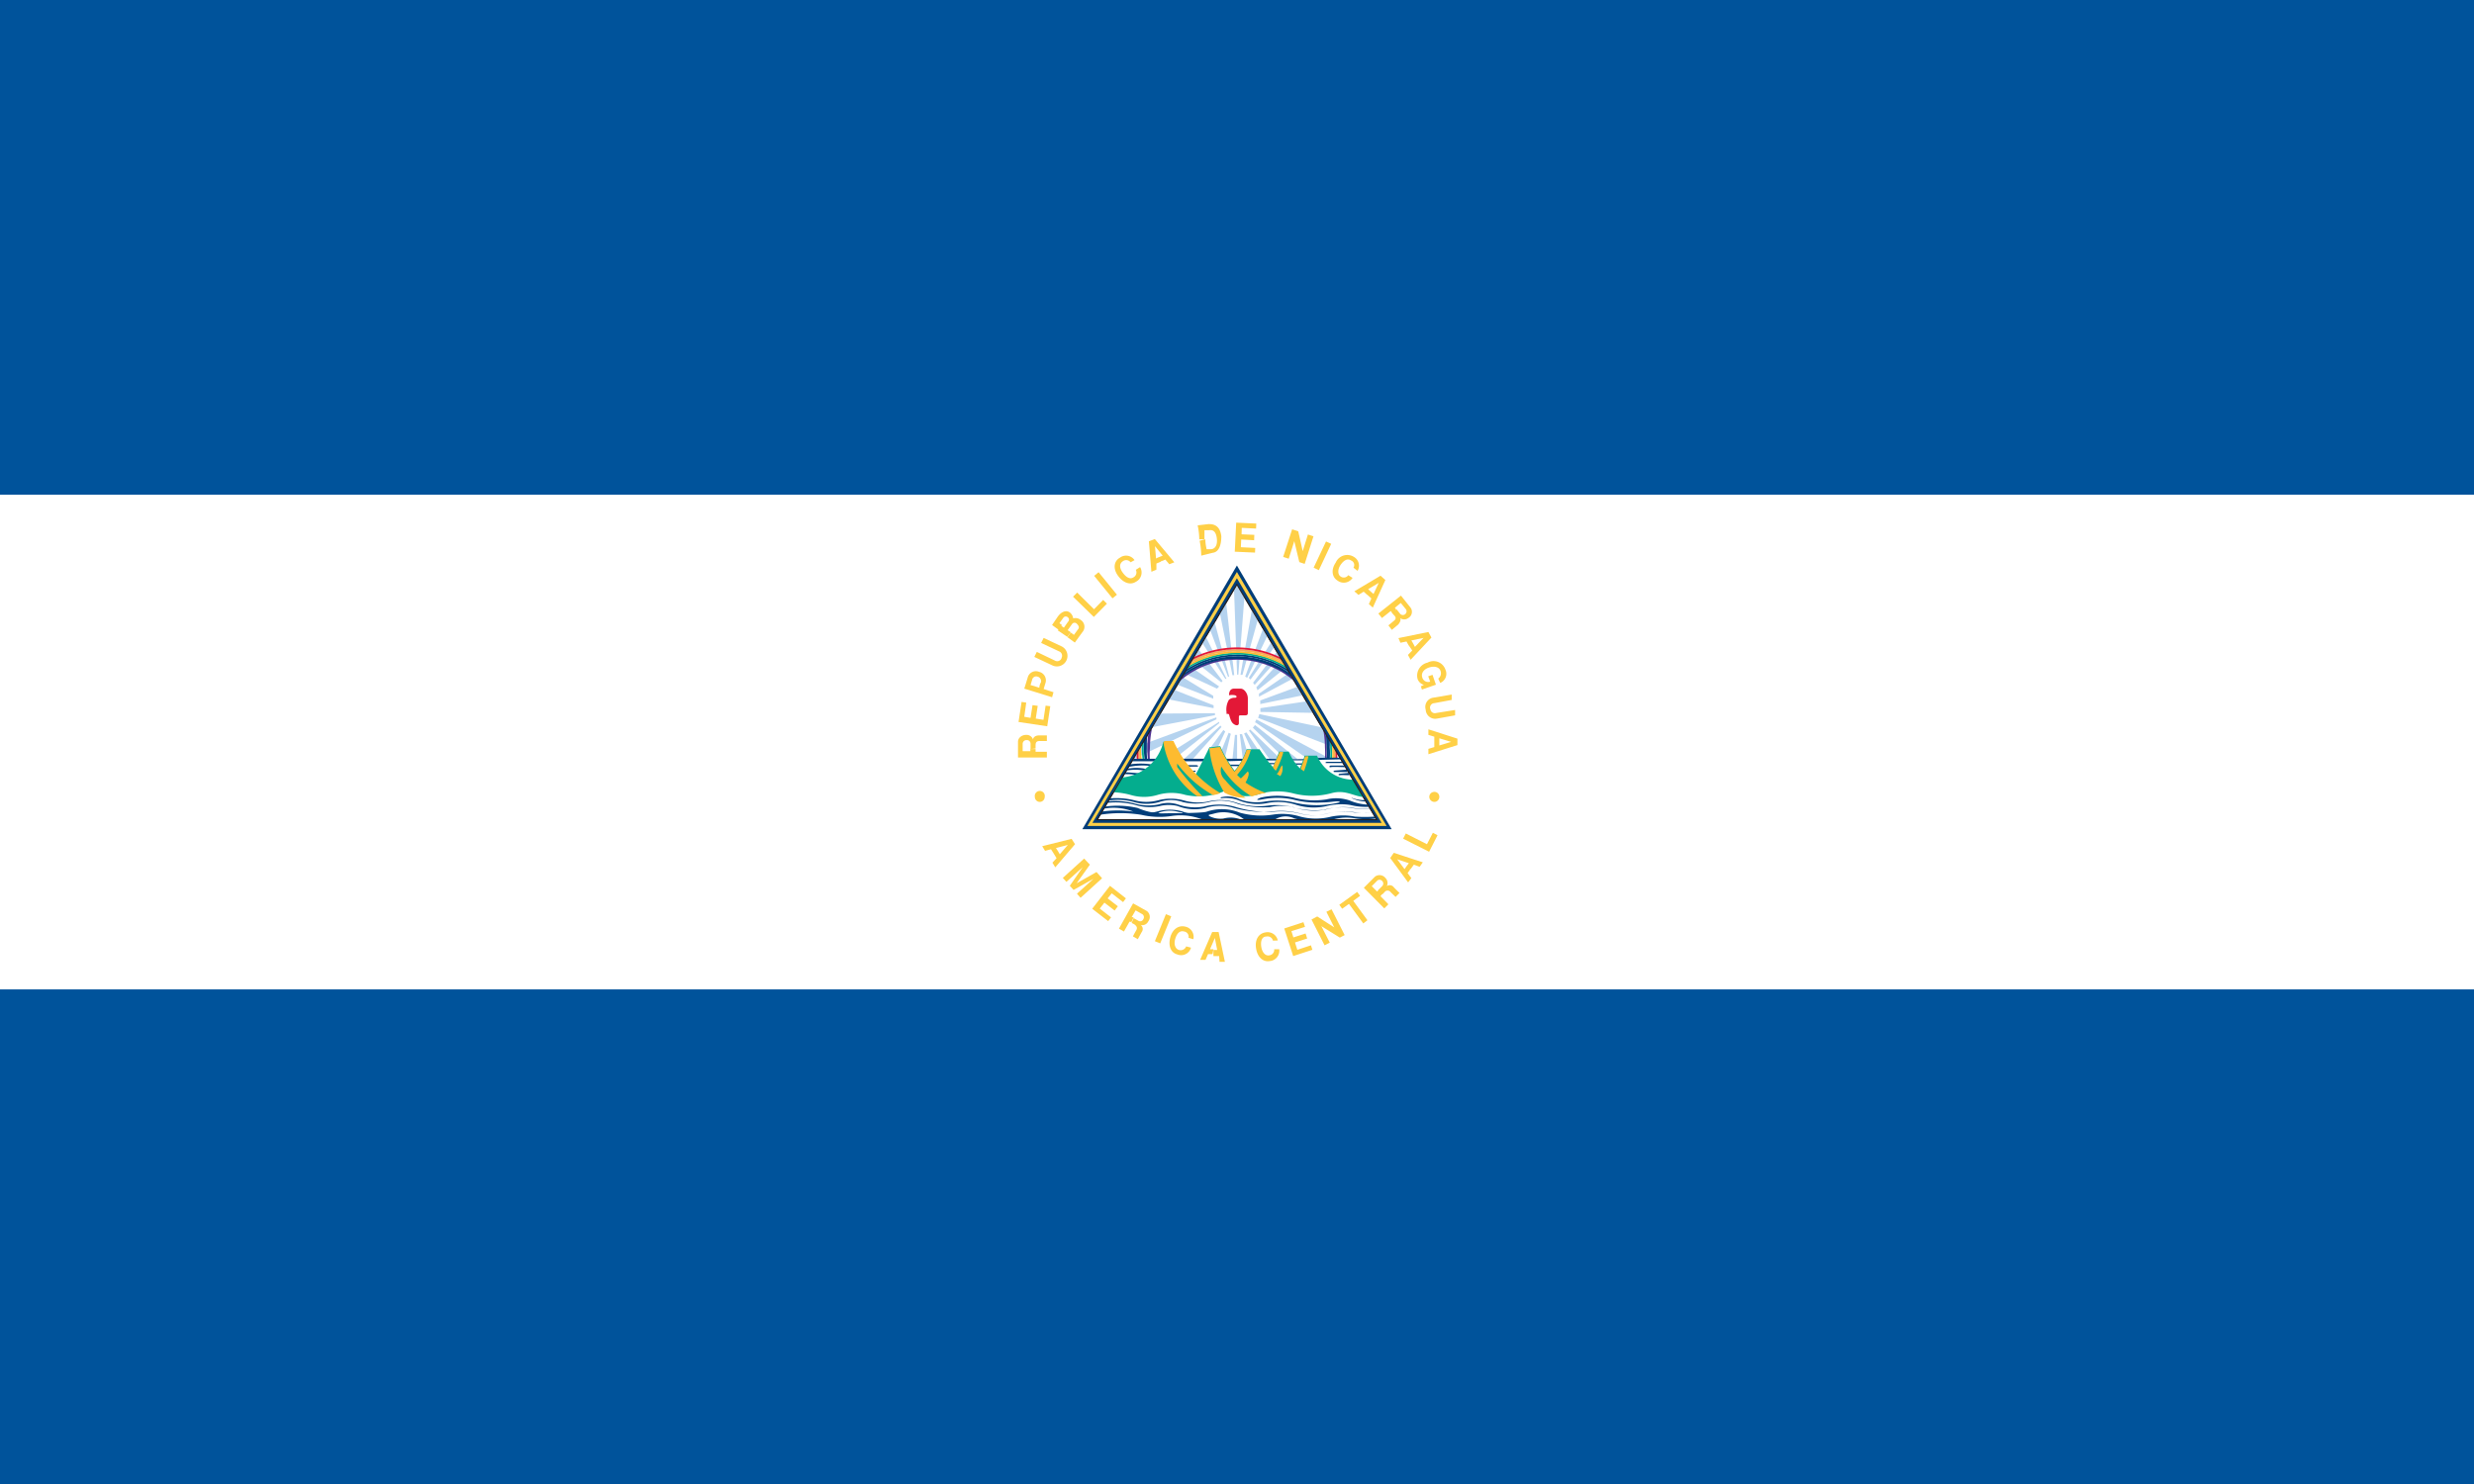 <svg viewBox="0 0 137.99 82.8" xmlns="http://www.w3.org/2000/svg"><path d="m0 0h137.99v82.8h-137.99z" fill="#00539b"/><path d="m0 27.6h137.99v27.6h-137.99z" fill="#fff"/><path d="m77.62 46.26-8.63-14.71-8.62 14.71z" fill="#003d79"/><path d="m60.65 46.08 8.34-14.17 8.35 14.17z" fill="#ffd047"/><path d="m60.93 45.91 8.06-13.65 8.07 13.65z" fill="#003d79"/><path d="m76.79 45.73-7.8-13.12-7.79 13.12z" fill="#fff"/><path d="m76.79 45.73-7.8-13.12-7.79 13.12z" fill="none" stroke="#231f20" stroke-width=".04"/><path d="m68.51 39.83h-.1v-.1a1.07 1.07 0 0 1 .13-.68.45.45 0 0 1 .34-.12c.1 0 .14-.1 0-.14a.88.88 0 0 0 -.33 0c0-.18.06-.37.28-.37h.37c.19 0 .4.26.4.55v.81c0 .11-.06.13-.16.13h-.24c-.06 0-.1 0-.1.1v.33c0 .1-.08.17-.23.09s-.22-.19-.32-.57" fill="#e31837"/><g fill="#ffd047"><path d="m57.24 39.2-.11.79.35.06.11-.71.29.04-.11.71.43.07.12-.79.26.03-.17 1.12-1.6-.24.17-1.12zm.45-.92.28.09s0-.16.09-.3a.26.26 0 0 0 -.19-.32.23.23 0 0 0 -.3.17l-.09.3.21.06-.07.29-.49-.15s.09-.28.2-.65a.47.47 0 0 1 .62-.29.49.49 0 0 1 .37.6l-.11.36.55.18-.08.28-1.06-.33zm1.51-1.56a.26.26 0 0 0 -.13-.38l-1-.47.14-.28 1 .47a.59.59 0 0 1 -.52 1.06l-1-.47.14-.28 1 .48a.26.26 0 0 0 .38-.13m.51-1.43.18.13.25-.34c.06-.09 0-.19-.08-.27a.17.17 0 0 0 -.27 0l-.25.35.17.11-.19.26-.53-.36.19-.26.15.11.23-.33a.16.16 0 0 0 0-.24.17.17 0 0 0 -.25 0l-.23.32.14.1-.19.26-.36-.26.32-.47c.18-.25.45-.39.67-.23a.51.51 0 0 1 .19.33.46.46 0 0 1 .42.09.45.45 0 0 1 .09.68l-.42.58-.41-.3zm.36-2.23.94.93.51-.52.21.21-.73.74-1.16-1.13z"/><path d="m61.54 31.83h.32v1.62h-.32z" transform="matrix(.775 -.631 .631 .775 -6.75 46.29)"/><path d="m63.06 31.37a.31.31 0 0 0 -.43-.06c-.21.14-.2.38 0 .65s.41.37.59.25a.31.31 0 0 0 .13-.42l.24-.15a.58.58 0 0 1 -.24.82c-.31.2-.71.06-1-.35s-.21-.82.12-1a.57.57 0 0 1 .81.14zm4.17-1.28c0 .27.07.54.07.55h.25c.1 0 .38-.09.32-.6s-.33-.47-.43-.46h-.26v.51h-.29c0-.4-.09-.78-.09-.78l.6-.07c.2 0 .64 0 .72.68 0 .44-.11.88-.48.92l-.64.16s0-.42-.09-.83zm2.83-.6-.8-.04-.01.36.71.03-.01.3-.72-.04-.02.43.8.04-.01.26-1.13-.05.08-1.62 1.12.05zm2.35.15.25 1.11.29-.93.31.1-.49 1.54-.3-.1-.28-1.17-.31.98-.31-.1.5-1.54zm.86 2.03.69-1.46.29.13-.69 1.47zm2.22 0a.27.27 0 0 0 -.13-.4c-.21-.14-.42 0-.59.25s-.16.53 0 .64a.3.3 0 0 0 .43-.07l.24.15a.58.58 0 0 1 -.84.15c-.32-.2-.36-.62-.1-1a.7.7 0 0 1 1-.33.57.57 0 0 1 .22.79zm4.73 6.19a.37.37 0 0 0 .13-.42c-.07-.22-.33-.3-.64-.2s-.46.33-.38.56a.34.34 0 0 0 .44.23l-.11-.3.24-.08.19.55-.78.27-.06-.18.17-.08a.53.53 0 0 1 -.35-.32.74.74 0 0 1 .55-.92.7.7 0 0 1 1 .39.55.55 0 0 1 -.29.74zm-.44 1.69a.25.25 0 0 0 .32.23l1.06-.17v.3l-1 .18a.53.53 0 0 1 -.64-.5.52.52 0 0 1 .45-.67l1-.17v.3l-.97.18a.25.25 0 0 0 -.23.32m-20.77 7.92.11.19.45-.52-.66.17a1.18 1.18 0 0 0 .1.16l-.24.13-.14-.22-.33.09-.16-.26 1.64-.41.19.3-1.1 1.29-.16-.26.23-.25-.17-.28zm.67 1.95.72-1.04-.91.82-.2-.22 1.19-1.08.32.34-.74 1.04 1.11-.63.31.35-1.2 1.09-.2-.23.92-.83-1.11.62zm2.97.91-.63-.49-.23.28.57.44-.18.24-.57-.44-.26.33.63.49-.16.21-.89-.69.99-1.28.89.7zm.59.89.28.16a.19.19 0 0 0 .26-.1.2.2 0 0 0 -.08-.29l-.35-.2-.22.38h.11l-.12.27-.11-.02-.31.55-.28-.16.79-1.41.77.43a.41.41 0 0 1 .08.57.38.38 0 0 1 -.42.21.28.28 0 0 1 .05.39l-.22.4-.27-.16s.08-.16.18-.33 0-.26-.1-.34l-.15-.08z"/><path d="m63.72 51.84h1.62v.32h-1.62z" transform="matrix(.38 -.93 .93 .38 -8.01 92.07)"/><path d="m66.29 52.32a.29.29 0 0 0 -.24-.35c-.25-.07-.41.11-.5.41s0 .56.21.62a.33.33 0 0 0 .4-.2l.27.07a.57.57 0 0 1 -.76.38c-.36-.09-.52-.47-.4-.94s.47-.71.85-.61a.58.58 0 0 1 .44.7zm4.71.16a.31.31 0 0 0 -.37-.23c-.25 0-.33.27-.28.58s.23.51.44.47a.31.31 0 0 0 .28-.34h.28a.58.58 0 0 1 -.54.66c-.37.06-.67-.22-.75-.7s.13-.84.52-.9a.58.58 0 0 1 .69.45zm1.79-.77-.76.24.11.35.68-.22.09.28-.68.22.13.41.76-.25.08.25-1.07.35-.5-1.54 1.07-.35zm.68-.58.95.61-.44-.87.29-.14.73 1.44-.27.14-1.03-.64.47.92-.29.15-.73-1.44zm2.57.39-.8-1.09-.38.27-.16-.22 1-.72.16.22-.38.28.79 1.08zm2.37-5.02 1.18.6.33-.64.26.14-.47.92-1.45-.73zm-10.73 6.5h.21l-.13-.67-.27.63h.19l-.05.27h-.25l-.14.32h-.3l.67-1.55h.36l.35 1.66h-.3l-.02-.32h-.32zm10.77-4.67.13-.17-.65-.22.41.55.11-.16.21.17-.15.21.21.28-.18.24-1-1.36.2-.29 1.62.53-.18.25-.32-.12s-.1.14-.19.26zm-1.59 1.34.23-.23a.2.2 0 0 0 0-.29.19.19 0 0 0 -.29 0l-.29.29.3.3.08-.08.23.18-.12.16.44.45-.23.23-1.14-1.15.62-.62a.42.42 0 0 1 .58.07.39.39 0 0 1 .08.46.28.28 0 0 1 .39.06c.07.08.32.32.32.32l-.22.22-.27-.26a.21.21 0 0 0 -.35 0l-.12.12zm3.42-8.3v.22l.66-.2-.66-.2v.18h-.28v-.27l-.33-.1v-.31l1.62.52v.36l-1.62.51v-.3l.33-.1v-.32zm-1.46-5.47.1.19.48-.5-.68.14.1.17-.25.11-.12-.22-.34.07-.11-.26 1.67-.34.17.31-1.16 1.24-.15-.27.24-.25-.2-.29zm-2.37-2.9.16.14.29-.62-.59.35.14.13-.19.19-.2-.18-.29.18-.23-.2 1.46-.87.27.24-.7 1.54-.22-.2.14-.31-.23-.21zm-11.8-1.92.2-.08-.43-.53.06.69a.91.91 0 0 1 .17-.08l.09.26-.24.1v.34l-.28.12-.14-1.7.33-.13 1.09 1.3-.28.11-.22-.26-.3.12zm-7.17 10.71v-.31a.2.2 0 0 0 -.22-.19.21.21 0 0 0 -.22.21v.41h.43v-.12h.29v.15h.63v.32h-1.61v-.88c0-.22.22-.38.45-.38a.38.38 0 0 1 .39.26c0-.11.12-.23.32-.23h.45v.31h-.39c-.2 0-.24.09-.24.25v.17zm20.42-7.79.2.25a.2.2 0 0 0 .29 0 .2.2 0 0 0 0-.29l-.26-.32-.33.27.07.09-.21.2-.09-.11-.49.39-.2-.25 1.26-1 .55.69a.4.4 0 0 1 -.14.56.38.38 0 0 1 -.46 0c.07.08 0 .25-.11.37l-.35.29-.19-.25.29-.24c.16-.12.14-.22 0-.35l-.11-.13zm-19.9 10.74a.28.28 0 0 0 .27-.28.28.28 0 1 0 -.55 0 .28.28 0 0 0 .28.28m22 0a.29.29 0 0 1 -.28-.28.28.28 0 0 1 .28-.28.27.27 0 0 1 .28.28.28.28 0 0 1 -.28.28"/></g><path d="m65.5 38.49-.32.53 2.51.49v-.16zm.81-1.36-.26.44 1.83.85.12-.12zm-.38.63-.26.44 2 .78v-.16zm4.12 2.56 2.86 2 1.17-.05-4-2.13a1.19 1.19 0 0 0 -.08.16m-1.12.7-.14 1.38h.26v-1.38zm.19-3.36.34-4.34-.41-.69-.17.29.17 4.74h.1m5.28 4.05-.65-1.11-3.49-.74a1.72 1.72 0 0 1 -.07.21zm-1.13-1.92-.38-.64-2.57.38v.21zm-.58-.98-.29-.48-2.09.77a1.34 1.34 0 0 1 0 .2zm-.56-.93-.19-.33-1.7 1.17v.17zm-.37-.63-.25-.42-1.42 1.54a1.11 1.11 0 0 1 .07.16zm-.35-.59-.17-.29-1.33 1.74.09.12zm-.32-.53-.16-.29-1.26 2 .1.09zm-.38-.64-.24-.4-1 2.68a.41.41 0 0 1 .11.07zm-.53-.91-.33-.56-.64 3.65h.11zm-1.77-.93-.35.58.7 3.46h.1zm-.64 1.08-.26.42 1 2.62h.07zm-.49.82-.2.34 1.28 2h.07zm-.41.7-.34.56 1.61 1.28.07-.08zm-2.17 3.58-.42.76 3.51-.67a.23.23 0 0 1 0-.11zm-.99 1.74-.48.81 4.64-2.23a.36.36 0 0 1 0-.11zm1.92.23.2.31 2.19-1.74v-.08zm.39.6h.5l1.63-1.82-.06-.08zm1.54-.7h.39l.41-.87a.41.41 0 0 1 -.1-.09zm.61.13c0 .11.17.35.19.38l.31-1.25-.12-.06zm1.17.55h.36l-.4-1.4h-.13zm.74-.01h.46l-1-1.49-.13.06zm.75.01h.63l-1.71-1.66-.07.06zm.89 0h.69l-2.39-1.91-.12.15z" fill="#b5d3ef"/><path d="m73.8 40.69a5.07 5.07 0 0 1 .1 1 4.44 4.44 0 0 1 0 .63h.1v-.62a5 5 0 0 0 -.06-.78zm-1.75-2.93a5 5 0 0 0 -6.11 0l-.15.25a4.88 4.88 0 0 1 6.41 0zm-7.86 2.93-.14.25a5.12 5.12 0 0 0 -.06.78 4.21 4.21 0 0 0 .05.72h.1a4.21 4.21 0 0 1 0-.72 5.07 5.07 0 0 1 .1-1" fill="#503191"/><path d="m73.94 40.94a5 5 0 0 1 .06.78 4.21 4.21 0 0 1 0 .62h.1a4.21 4.21 0 0 0 0-.62 5.12 5.12 0 0 0 0-.56zm-2.02-3.4a5.1 5.1 0 0 0 -2.92-.92 5 5 0 0 0 -2.92.92l-.13.22a4.91 4.91 0 0 1 3-1 5 5 0 0 1 3.06 1zm-7.87 3.4-.13.22a5.12 5.12 0 0 0 0 .56 4.21 4.21 0 0 0 0 .72h.08a4.21 4.21 0 0 1 -.05-.72 5.12 5.12 0 0 1 .06-.78" fill="#003d79"/><path d="m74.07 41.16a5.12 5.12 0 0 1 0 .56 4.21 4.21 0 0 1 0 .62h.1a4.21 4.21 0 0 0 0-.62v-.37zm-2.26-3.82a5.24 5.24 0 0 0 -5.63 0l-.11.2a5 5 0 0 1 2.93-.92 5.1 5.1 0 0 1 2.93.92zm-7.89 3.82-.12.19v.37a5.55 5.55 0 0 0 .05.72h.1a4.21 4.21 0 0 1 0-.72 5.12 5.12 0 0 1 0-.56" fill="#003d79"/><path d="m74.19 41.35v.37a4.21 4.21 0 0 1 0 .62h.1a4.21 4.21 0 0 0 0-.62v-.18zm-2.49-4.19a5.31 5.31 0 0 0 -5.41 0l-.11.18a5.24 5.24 0 0 1 5.63 0zm-7.9 4.19-.11.19v.18a4.21 4.21 0 0 0 .05.72h.1a4.21 4.21 0 0 1 -.05-.72v-.37" fill="#04ad8e"/><path d="m74.3 41.54v.18a4.44 4.44 0 0 1 0 .63h.1v-.62zm-2.71-4.54a5.36 5.36 0 0 0 -5.19 0l-.11.17a5.31 5.31 0 0 1 5.41 0zm-7.9 4.54-.1.17a5.55 5.55 0 0 0 0 .72h.1a5.55 5.55 0 0 1 -.05-.72v-.18" fill="#fdbb30"/><path d="m74.4 41.71v.62h.1a3.59 3.59 0 0 0 0-.47zm-2.9-4.89a5.53 5.53 0 0 0 -5 0l-.1.18a5.36 5.36 0 0 1 5.19 0zm-7.91 4.89-.1.16a5.25 5.25 0 0 0 0 .57h.1a5.55 5.55 0 0 1 0-.72z" fill="#faac55"/><path d="m74.49 41.87a3.59 3.59 0 0 1 0 .47h.1v-.31zm-3.09-5.2a5.56 5.56 0 0 0 -4.82 0l-.09.15a5.53 5.53 0 0 1 5 0zm-8 5.33v.41h.1a5.25 5.25 0 0 1 0-.57z" fill="#e31837"/><path d="m66.18 42.69h.55c.08 0 .17.08 0 .08h-.48zm.19.31h.29s.07.05 0 .06h-.25zm2.21-.34h.59v.08h-.55zm2.21-.09h.41v.07a2.86 2.86 0 0 0 -.37 0zm1.45.02h.5v.07h-.44zm3 .53-.51.05c-.08 0-.11.1 0 .08s.38 0 .53 0zm-12.53.07c.17 0 .56 0 .77.07l.2-.11c-.12 0-.66-.06-.91-.06zm.17-.29-.05.09a2.8 2.8 0 0 1 1 0l.09-.09a2.59 2.59 0 0 0 -1.08 0m.16-.27-.1.17a3.82 3.82 0 0 1 1.25-.07l.09-.08a4 4 0 0 0 -1.24 0m1.61 2.76c-.07 0 0-.06.1-.1a1.86 1.86 0 0 1 1.07 0c.23 0 .2.09.14.11h.73a2.4 2.4 0 0 1 -.71-.15 2.53 2.53 0 0 0 -1.38 0 1.49 1.49 0 0 1 -.64.05 2.71 2.71 0 0 0 .69.13m10.12-3.18c-.37 0-1.4 0-1.75.06s-2.14 0-2.57 0h-7.16l-.09.14h5.07c.51 0 1.75-.06 2-.05s2 0 2.28 0l2.35-.06zm.14.23h-.84c-.09 0-.17.09 0 .07h.88zm.13.21h-.77c-.08 0-.13.12 0 .09s.59 0 .81 0zm.13.23-.66.05c-.08 0-.16.09 0 .08h.7zm1.01 1.7a1.93 1.93 0 0 1 -.6-.08c-.13-.05-.25-.07-.07 0a1.9 1.9 0 0 0 .73.16zm.14.25a2.85 2.85 0 0 1 -1-.23 2.38 2.38 0 0 0 -1.3-.06 4.44 4.44 0 0 1 -1.84-.1 4.08 4.08 0 0 0 -1.82 0c-.3.12-.24.16.08.1a4.22 4.22 0 0 1 1.7 0 5.16 5.16 0 0 0 1.64.17c.39 0 .71-.07.87-.06s.15.06 0 .08a5.39 5.39 0 0 1 -2.36 0 4.27 4.27 0 0 0 -1.76-.06 2.72 2.72 0 0 1 -1.33-.13 1.53 1.53 0 0 0 -1-.13c-.09 0-.12.08 0 .06a2 2 0 0 1 1 .15 2.81 2.81 0 0 0 1.44.14 3.24 3.24 0 0 1 1.66.07 3.28 3.28 0 0 0 1.7.09 3.34 3.34 0 0 1 1.35-.07 3.59 3.59 0 0 0 1.11.1z" fill="#003d79"/><path d="m76.43 45.13a4 4 0 0 1 -1.14-.07 4.18 4.18 0 0 0 -1.47.12 4.36 4.36 0 0 1 -1.82-.18 4 4 0 0 0 -1.23-.06 4 4 0 0 1 -1.7-.12 2.93 2.93 0 0 0 -1.75-.09 2.89 2.89 0 0 1 -1.32-.08 2.77 2.77 0 0 0 -1.4 0 2.57 2.57 0 0 1 -1.33 0 4.27 4.27 0 0 0 -1.34-.11l-.07.12a3.26 3.26 0 0 1 1.4.09 2.55 2.55 0 0 0 1.39 0 2 2 0 0 1 1.33 0 3.12 3.12 0 0 0 1.43 0 2.61 2.61 0 0 1 1.65.11 5.42 5.42 0 0 0 1.77.17 3 3 0 0 1 1.3 0 3.49 3.49 0 0 0 1.8.14 3.8 3.8 0 0 1 1.41-.12 3.81 3.81 0 0 0 1.16.06z" fill="#003d79"/><path d="m76.54 45.33a4.86 4.86 0 0 1 -1 0 3.92 3.92 0 0 0 -1.53.06 2.88 2.88 0 0 1 -1.52 0 4.29 4.29 0 0 0 -1.57-.09 6.45 6.45 0 0 1 -2.08-.3 3.26 3.26 0 0 0 -1.68 0 2.93 2.93 0 0 1 -1.47-.12 1.74 1.74 0 0 0 -1.06 0 2.82 2.82 0 0 1 -1.38-.06 4.12 4.12 0 0 0 -1.47-.11v.08a4.31 4.31 0 0 1 1.52.11 2.71 2.71 0 0 0 1.39.07 2.12 2.12 0 0 1 1 0 2.53 2.53 0 0 0 1.53.11 2.71 2.71 0 0 1 1.62 0 6 6 0 0 0 2.13.19 4.09 4.09 0 0 1 1.53.11 2.88 2.88 0 0 0 1.57 0 4 4 0 0 1 1.52-.06 3.3 3.3 0 0 0 1 0z" fill="#003d79"/><path d="m76.69 45.56a8.35 8.35 0 0 1 -1.12 0 3.37 3.37 0 0 0 -1.32 0 3.44 3.44 0 0 1 -1.72 0 3.4 3.4 0 0 0 -1.47-.12 4.42 4.42 0 0 1 -1.91-.1 2.64 2.64 0 0 0 -1.86-.05c-.34.09-2 .07-2.44.09a3.55 3.55 0 0 1 -1.39-.3 5 5 0 0 0 -1.82-.08l-.08.12a2.91 2.91 0 0 1 1.65.16 6.17 6.17 0 0 0 -1.76 0l-.11.18a7.26 7.26 0 0 1 2.32 0 4.52 4.52 0 0 0 1.72.06 3.36 3.36 0 0 1 1.71.21h2.14a1.55 1.55 0 0 0 -1-.06 1.37 1.37 0 0 1 -.76-.13c-.14-.09 0-.08.25-.15a1.86 1.86 0 0 1 1.69.34h1.69a1.1 1.1 0 0 1 1.09-.07 2 2 0 0 0 .36.07h1.77a2.74 2.74 0 0 1 1.28-.07 3.6 3.6 0 0 0 1.15 0z" fill="#003d79"/><path d="m75.46 43.5a2.2 2.2 0 0 1 -2-1.34h-.7c0 .1-.17.45-.25.71a2.92 2.92 0 0 1 -.63-.94 5 5 0 0 1 -.53 0l-.35.87a9.23 9.23 0 0 1 -.75-1h-.72a3.41 3.41 0 0 1 -.67 1.2 7 7 0 0 1 -.8-1.37c-.14 0-.43.06-.6.06-.14.28-.55 1.13-.8 1.57a11.88 11.88 0 0 1 -1.28-1.88h-.49a2.61 2.61 0 0 1 -2.34 2l-.49.82a4.26 4.26 0 0 1 1 .15 2.62 2.62 0 0 0 1.5 0 2.76 2.76 0 0 1 1.56 0 3.61 3.61 0 0 0 2.19-.22 2.57 2.57 0 0 0 2.1.12 3.62 3.62 0 0 1 1.67 0 4.18 4.18 0 0 0 2.19 0c.78-.21 1.24.19 1.82.22z" fill="#04ad8e"/><path d="m64.89 41.42a4.49 4.49 0 0 0 1.88 3h.3a14.59 14.59 0 0 1 -1.41-1.63 1.54 1.54 0 0 1 0-.19 6.4 6.4 0 0 0 2 1.76 1.76 1.76 0 0 0 .41-.11 6.51 6.51 0 0 1 -2.62-2.91h-.49m4.82.44a3.42 3.42 0 0 1 -.78 1.45 2 2 0 0 0 .21.2 4.06 4.06 0 0 0 .37-.38c.09 0 .12.21-.11.61a5.06 5.06 0 0 0 1.16.59c-.3 0-.66.15-.82.18a5 5 0 0 1 -1.69-1.66.7.7 0 0 0 .21.74 4.28 4.28 0 0 0 1.15 1 2.42 2.42 0 0 1 -1.19-.29 5.94 5.94 0 0 1 -.84-2.48c.18 0 .43-.06.6-.06a6.86 6.86 0 0 0 .8 1.37 3.29 3.29 0 0 0 .68-1.21h.24m1.8.16a4.75 4.75 0 0 1 -.41 1s-.16-.15-.16-.2l.38-.85h.18m-.35 1.23.2.12a.77.77 0 0 0 .11-.6c-.14.11-.15.37-.31.48m1.34-.28.18.13a6.14 6.14 0 0 0 .25-.84 1.07 1.07 0 0 1 -.18 0c-.11.3-.22.61-.25.71" fill="#fdbb30"/><path d="m76.79 45.73-7.8-13.12-7.79 13.12z" fill="none" stroke="#231f20" stroke-width=".06"/></svg>